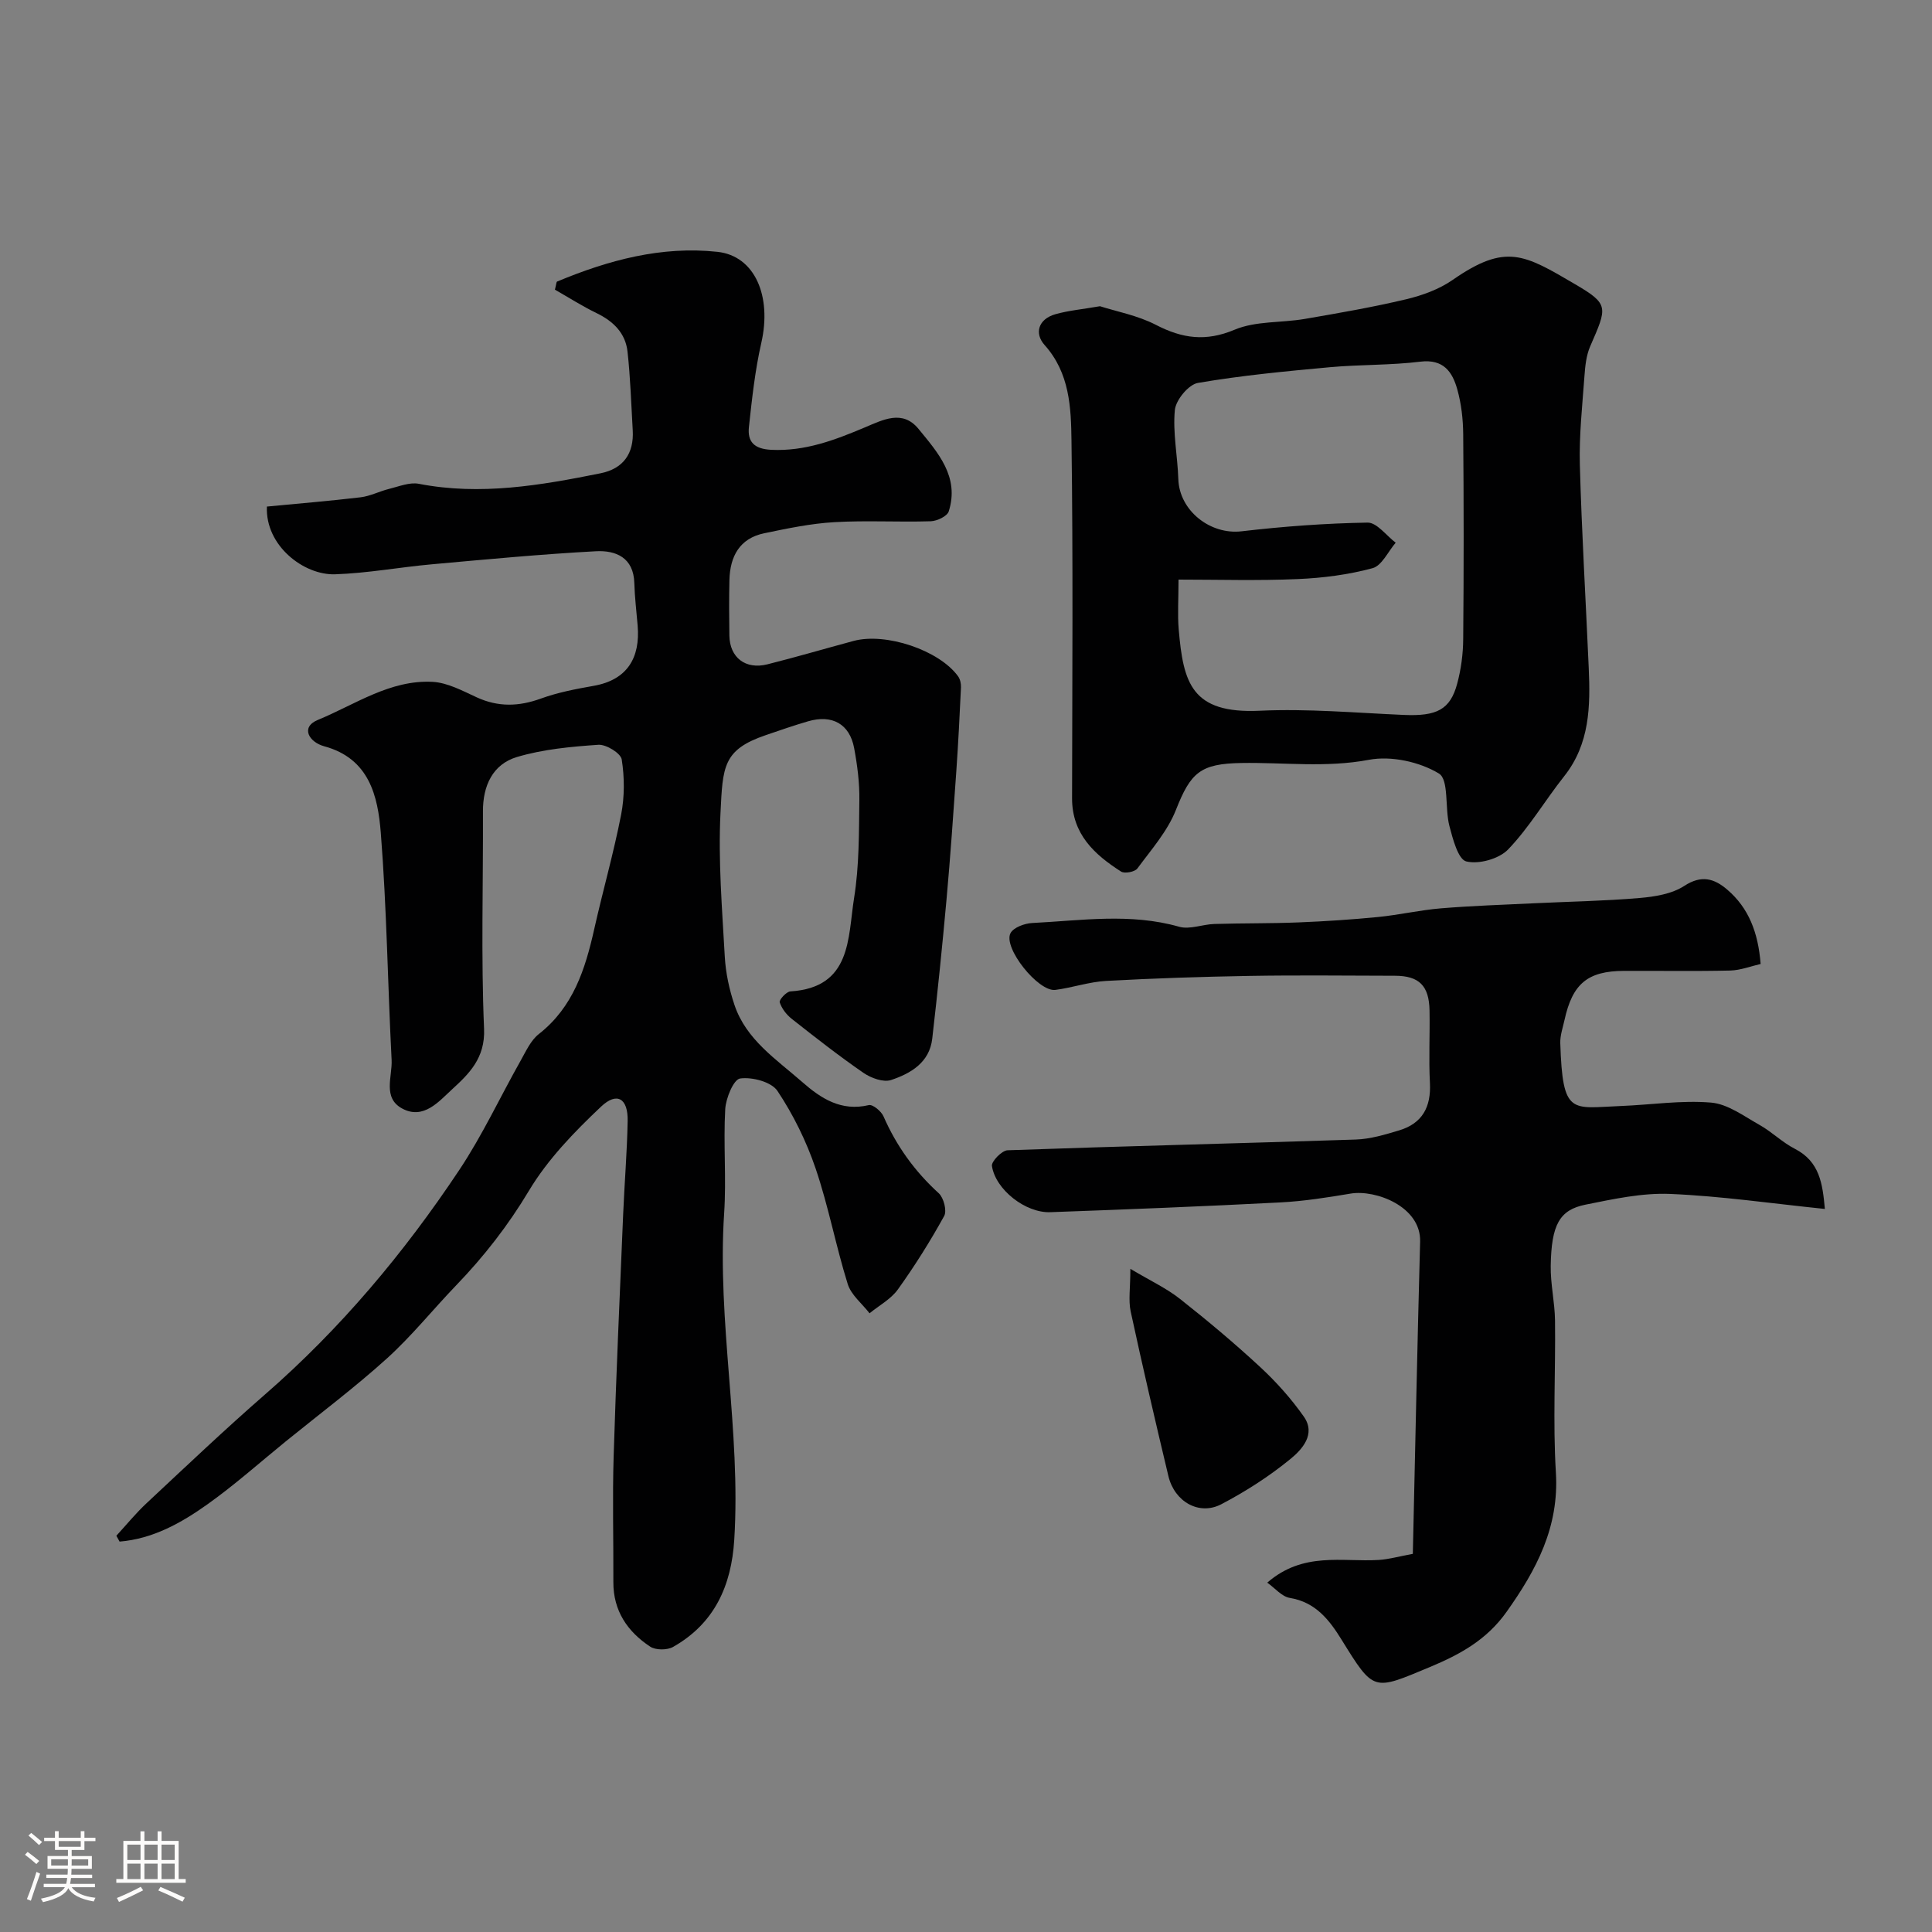 <svg enable-background="new 0 0 400 400" viewBox="0 0 400 400" xmlns="http://www.w3.org/2000/svg"><rect x="0" y="0" width="400" height="400" fill="#808080" stroke="none"/><path d="m5.17 384 .55-.58c.85.61 1.65 1.24 2.4 1.87l-.59.64c-.83-.73-1.62-1.38-2.36-1.93m1.22 9.53-.82-.34c.71-1.76 1.37-3.64 1.98-5.63.24.13.5.25.76.36-.6 1.67-1.24 3.54-1.92 5.61m-.5-13.5.57-.54c.56.44 1.31 1.06 2.26 1.87l-.64.64c-.68-.66-1.41-1.32-2.19-1.97m3.25.46h2.24v-1.36h.77v1.36h4.57v-1.36h.76v1.36h2.28v.69h-2.28v1.84h-2.64v1.26h4.18v2.64h-4.21c0 .45-.02.86-.05 1.21h4.32v.69h-4.38c-.04.34-.1.75-.19 1.22h5.15v.69h-4.82c.87 1.19 2.51 1.92 4.93 2.19-.17.31-.3.57-.37.76-2.77-.49-4.52-1.41-5.26-2.76-.56 1.26-2.3 2.23-5.24 2.9-.12-.24-.26-.48-.43-.72 2.73-.55 4.38-1.34 4.96-2.38h-4.38v-.69h4.65c.1-.38.17-.79.21-1.22h-4.32v-.69h4.4c.03-.34.05-.75.05-1.21h-4.2v-2.64h4.23v-1.26h-2.69v-1.84h-2.24zm1.46 4.46v1.29h3.45c.01-.4.02-.57.01-.53v-.32-.45h-3.46zm1.55-2.59h4.57v-1.19h-4.57zm6.11 2.59h-3.42v.77c-.01.19-.01.37-.02.53h3.44v-1.29z" fill="#fcfbfa"/><path d="m32.63 379.16h.82v1.98h3.54v7.89h1.46v.78h-14.37v-.78h1.46v-7.89h3.54v-1.98h.82v1.98h2.73zm-3.49 11.48.5.73c-1.61.82-3.28 1.63-5 2.41-.13-.27-.28-.55-.44-.82 1.75-.72 3.4-1.49 4.94-2.32m-2.78-5.55h2.73v-3.18h-2.73zm0 3.95h2.73v-3.2h-2.73zm3.54-3.95h2.73v-3.18h-2.73zm0 3.95h2.73v-3.2h-2.73zm7.89 4.68c-1.84-.92-3.51-1.7-5.02-2.32l.45-.73c1.89.8 3.57 1.55 5.04 2.23zm-1.62-11.81h-2.73v3.18h2.73zm-2.73 7.13h2.73v-3.2h-2.73z" fill="#fcfbfa"/><g fill="#010102"><path d="m24.09 317.96c2.09-2.27 4.05-4.69 6.31-6.79 8.1-7.56 16.13-15.2 24.48-22.47 15.62-13.6 28.79-29.31 40.21-46.47 4.78-7.18 8.45-15.09 12.7-22.63 1.1-1.95 2.1-4.21 3.78-5.52 7.1-5.57 9.59-13.39 11.45-21.68 1.78-7.94 4.03-15.78 5.58-23.75.72-3.7.71-7.7.12-11.42-.21-1.29-3.22-3.14-4.84-3.03-5.67.39-11.47.92-16.88 2.54-5 1.51-7.04 5.95-7.01 11.27.06 15-.41 30.01.23 44.99.26 6.1-3.16 9.36-6.66 12.57-2.66 2.43-5.86 6.33-10.29 3.94-4.1-2.21-2.02-6.61-2.19-10.05-.81-15.67-1-31.39-2.24-47.03-.6-7.6-2.38-15.39-11.71-17.92-3.14-.85-4.99-3.95-1.32-5.46 7.7-3.17 14.95-8.34 23.74-7.88 3.1.16 6.2 1.85 9.14 3.2 4.46 2.05 8.73 1.92 13.3.26 3.49-1.27 7.22-1.98 10.9-2.63 6.99-1.22 9.68-5.82 9.13-12.45-.24-2.94-.61-5.88-.69-8.82-.14-5.31-3.85-6.82-7.96-6.6-11.33.61-22.63 1.68-33.94 2.7-6.69.6-13.35 1.85-20.05 2.07-6.45.22-14.48-5.9-14.12-14.02 6.4-.62 12.91-1.15 19.39-1.92 2.01-.24 3.91-1.25 5.91-1.74 2.04-.5 4.25-1.43 6.17-1.05 12.75 2.47 25.19.32 37.6-2.18 4.71-.95 6.95-4.08 6.67-8.91-.32-5.43-.48-10.89-1.08-16.29-.42-3.81-2.92-6.27-6.38-7.95-3.03-1.47-5.89-3.3-8.65-4.87.29-1.09.28-1.61.46-1.68 10.62-4.43 21.61-7.4 33.19-6.15 7.76.84 11.29 9.19 9.08 18.85-1.3 5.7-1.93 11.57-2.56 17.39-.34 3.07 1.06 4.57 4.61 4.75 7 .34 13.17-2.02 19.39-4.64 3.72-1.56 7.79-3.75 11.11.31 4.01 4.9 8.52 9.91 6.26 17.07-.32 1.01-2.42 2.01-3.73 2.05-6.66.21-13.35-.2-19.99.19-4.86.28-9.69 1.3-14.47 2.29-5.12 1.06-7.1 4.8-7.22 9.69-.09 3.83-.07 7.67-.01 11.5.07 4.55 3.33 7.09 7.88 5.95 5.97-1.5 11.88-3.24 17.83-4.84 6.68-1.8 17.74 1.92 21.64 7.32.44.6.63 1.53.6 2.29-.27 5.77-.56 11.53-.96 17.29-.62 8.87-1.23 17.74-2.03 26.59-.87 9.63-1.85 19.25-2.96 28.86-.57 4.94-4.46 7.21-8.54 8.56-1.59.52-4.13-.41-5.69-1.48-5.1-3.52-9.99-7.35-14.86-11.19-1.09-.86-2.08-2.14-2.49-3.43-.16-.5 1.38-2.2 2.21-2.25 12.71-.8 11.87-11.09 13.19-19.34 1.07-6.65 1-13.51 1.09-20.28.05-3.58-.42-7.22-1.08-10.76-.93-4.98-4.54-6.99-9.51-5.55-2.97.86-5.88 1.88-8.81 2.88-8.86 3.03-8.88 6.51-9.35 16.1-.49 9.89.34 19.86.89 29.78.19 3.36.93 6.79 2.01 9.99 2.42 7.18 8.64 11.22 14 15.92 3.91 3.44 8.09 6.15 13.81 4.8.82-.19 2.57 1.26 3.04 2.33 2.69 6.15 6.47 11.39 11.44 15.92 1.02.93 1.72 3.62 1.12 4.71-2.89 5.24-6.09 10.33-9.58 15.2-1.44 2.01-3.88 3.32-5.87 4.94-1.55-2.01-3.82-3.79-4.52-6.06-2.47-7.91-3.99-16.13-6.66-23.96-1.91-5.61-4.61-11.1-7.89-16.02-1.25-1.87-5.24-2.92-7.73-2.57-1.34.19-2.95 4.07-3.08 6.36-.4 7.14.25 14.35-.22 21.48-1.5 22.63 3.5 45.04 2.09 67.66-.59 9.53-4.11 17.35-12.67 22.19-1.22.69-3.61.69-4.75-.07-4.69-3.1-7.64-7.42-7.61-13.35.04-8.7-.21-17.4.06-26.08.51-16.71 1.27-33.4 1.97-50.1.27-6.44.81-12.87.93-19.3.09-4.65-2.19-6.1-5.51-2.96-5.54 5.23-11.04 10.91-14.92 17.39-4.32 7.22-9.32 13.63-15.08 19.61-4.82 5.01-9.2 10.49-14.34 15.14-6.68 6.04-13.92 11.47-20.92 17.15-5.4 4.39-10.61 9.05-16.27 13.07-5.43 3.86-11.29 7.13-18.15 7.69-.22-.42-.45-.82-.67-1.21z"/><path d="m364.52 199.58c-2.02.46-4.15 1.3-6.29 1.36-7.33.17-14.66.04-22 .07-7.53.03-10.67 2.65-12.32 10.19-.35 1.58-.92 3.19-.87 4.77.48 15.06 2.3 13.42 12.48 13.02 6.26-.24 12.56-1.23 18.74-.71 3.46.29 6.8 2.81 10.03 4.62 2.55 1.43 4.7 3.61 7.3 4.94 5.18 2.66 5.75 7.25 6.23 12.46-11.01-1.13-21.51-2.67-32.05-3.11-5.8-.24-11.74 1.06-17.51 2.22-5.41 1.09-7.06 4.18-7.2 12.67-.06 3.76.84 7.53.89 11.3.13 10.5-.46 21.03.18 31.49.69 11.29-4.02 20.14-10.22 28.86-4.11 5.78-9.58 8.79-15.93 11.44-11.69 4.87-11.49 5.19-18.23-5.7-2.52-4.07-5.36-7.76-10.71-8.64-1.66-.27-3.08-2.04-4.67-3.16 7.48-6.49 15.5-4.24 23.08-4.7 2.08-.13 4.12-.72 7.06-1.26.49-21.63.93-43.14 1.51-64.65.2-7.26-9.22-10.81-14.39-9.94-4.83.81-9.7 1.58-14.58 1.83-15.86.82-31.73 1.45-47.6 2.02-5.11.19-11.33-4.65-12.08-9.57-.14-.94 2.06-3.21 3.24-3.25 24.03-.86 48.06-1.42 72.09-2.22 3.02-.1 6.06-1.02 8.99-1.9 4.79-1.44 6.62-4.85 6.36-9.82-.26-4.99.01-10-.08-14.99-.09-5.15-2.16-7.19-7.16-7.2-10-.02-20-.14-29.99.03-9.94.17-19.88.49-29.8 1.04-3.53.19-6.99 1.4-10.52 1.86-3.52.45-10.89-8.75-9.28-11.76.64-1.18 2.91-2.01 4.48-2.09 10.14-.51 20.3-2.11 30.42.77 2.2.63 4.85-.5 7.3-.57 5.84-.18 11.68-.09 17.52-.33 5.45-.22 10.91-.58 16.34-1.11 4.37-.43 8.69-1.44 13.07-1.8 6.43-.53 12.89-.74 19.34-1.05 7.26-.35 14.54-.47 21.78-1.09 3.16-.27 6.69-.84 9.25-2.51 3.58-2.33 6.22-1.51 8.89.78 4.44 3.8 6.4 8.87 6.91 15.39z"/><path d="m227.74 63.4c3.4 1.09 7.8 1.9 11.6 3.87 5.46 2.82 10.31 3.5 16.28.99 4.36-1.83 9.63-1.4 14.46-2.22 7.04-1.21 14.1-2.43 21.05-4.08 3.35-.8 6.83-2.06 9.63-4.01 11.02-7.66 14.81-5.28 25.34.89 7.1 4.16 6.67 4.73 3.13 12.87-.82 1.89-1.04 4.11-1.19 6.2-.44 6.09-1.11 12.2-.95 18.29.38 14.03 1.23 28.05 1.84 42.08.35 7.93.24 15.72-5.09 22.44-3.95 4.98-7.22 10.58-11.59 15.14-1.88 1.96-6.06 3.13-8.67 2.49-1.69-.42-2.79-4.65-3.5-7.35-.96-3.68-.06-9.58-2.18-10.86-4.01-2.42-9.88-3.7-14.48-2.83-8.9 1.68-17.63.51-26.42.66-8.51.14-10.49 1.99-13.54 9.72-1.74 4.41-5.1 8.22-7.98 12.12-.52.71-2.64 1.11-3.37.64-5.55-3.54-10.16-7.79-10.15-15.16.04-24.68.22-49.36-.12-74.03-.09-6.87-.36-14.02-5.57-19.83-2.16-2.41-1.3-5.35 2.19-6.36 2.67-.77 5.46-1.01 9.28-1.67zm16.26 56.6c0 4.15-.22 7.25.04 10.31.95 11.05 2.61 17.5 16.79 16.84 9.92-.46 19.9.44 29.85.87 6.78.29 9.58-1.09 11.02-6.49.8-2.98 1.22-6.14 1.24-9.23.13-14.15.12-28.3 0-42.44-.03-3.09-.39-6.26-1.22-9.23-1.01-3.62-2.84-6.34-7.66-5.75-6.21.76-12.52.58-18.76 1.15-9.12.84-18.26 1.7-27.28 3.25-1.94.33-4.58 3.53-4.78 5.62-.45 4.7.57 9.52.72 14.3.21 6.54 6.62 11.56 13.09 10.8 8.66-1.01 17.39-1.66 26.1-1.8 1.91-.03 3.88 2.7 5.81 4.16-1.58 1.83-2.86 4.76-4.8 5.28-5 1.35-10.27 2.03-15.47 2.25-8.23.36-16.5.11-24.69.11z"/><path d="m234.03 262.7c4.13 2.46 7.47 4.01 10.28 6.23 5.71 4.5 11.3 9.19 16.63 14.13 3.32 3.08 6.4 6.53 9 10.23 2.57 3.66-.39 6.84-2.81 8.81-4.38 3.58-9.24 6.7-14.26 9.33-4.59 2.41-9.69-.5-10.96-5.8-2.71-11.35-5.36-22.72-7.82-34.13-.49-2.32-.06-4.85-.06-8.8z"/></g></svg>